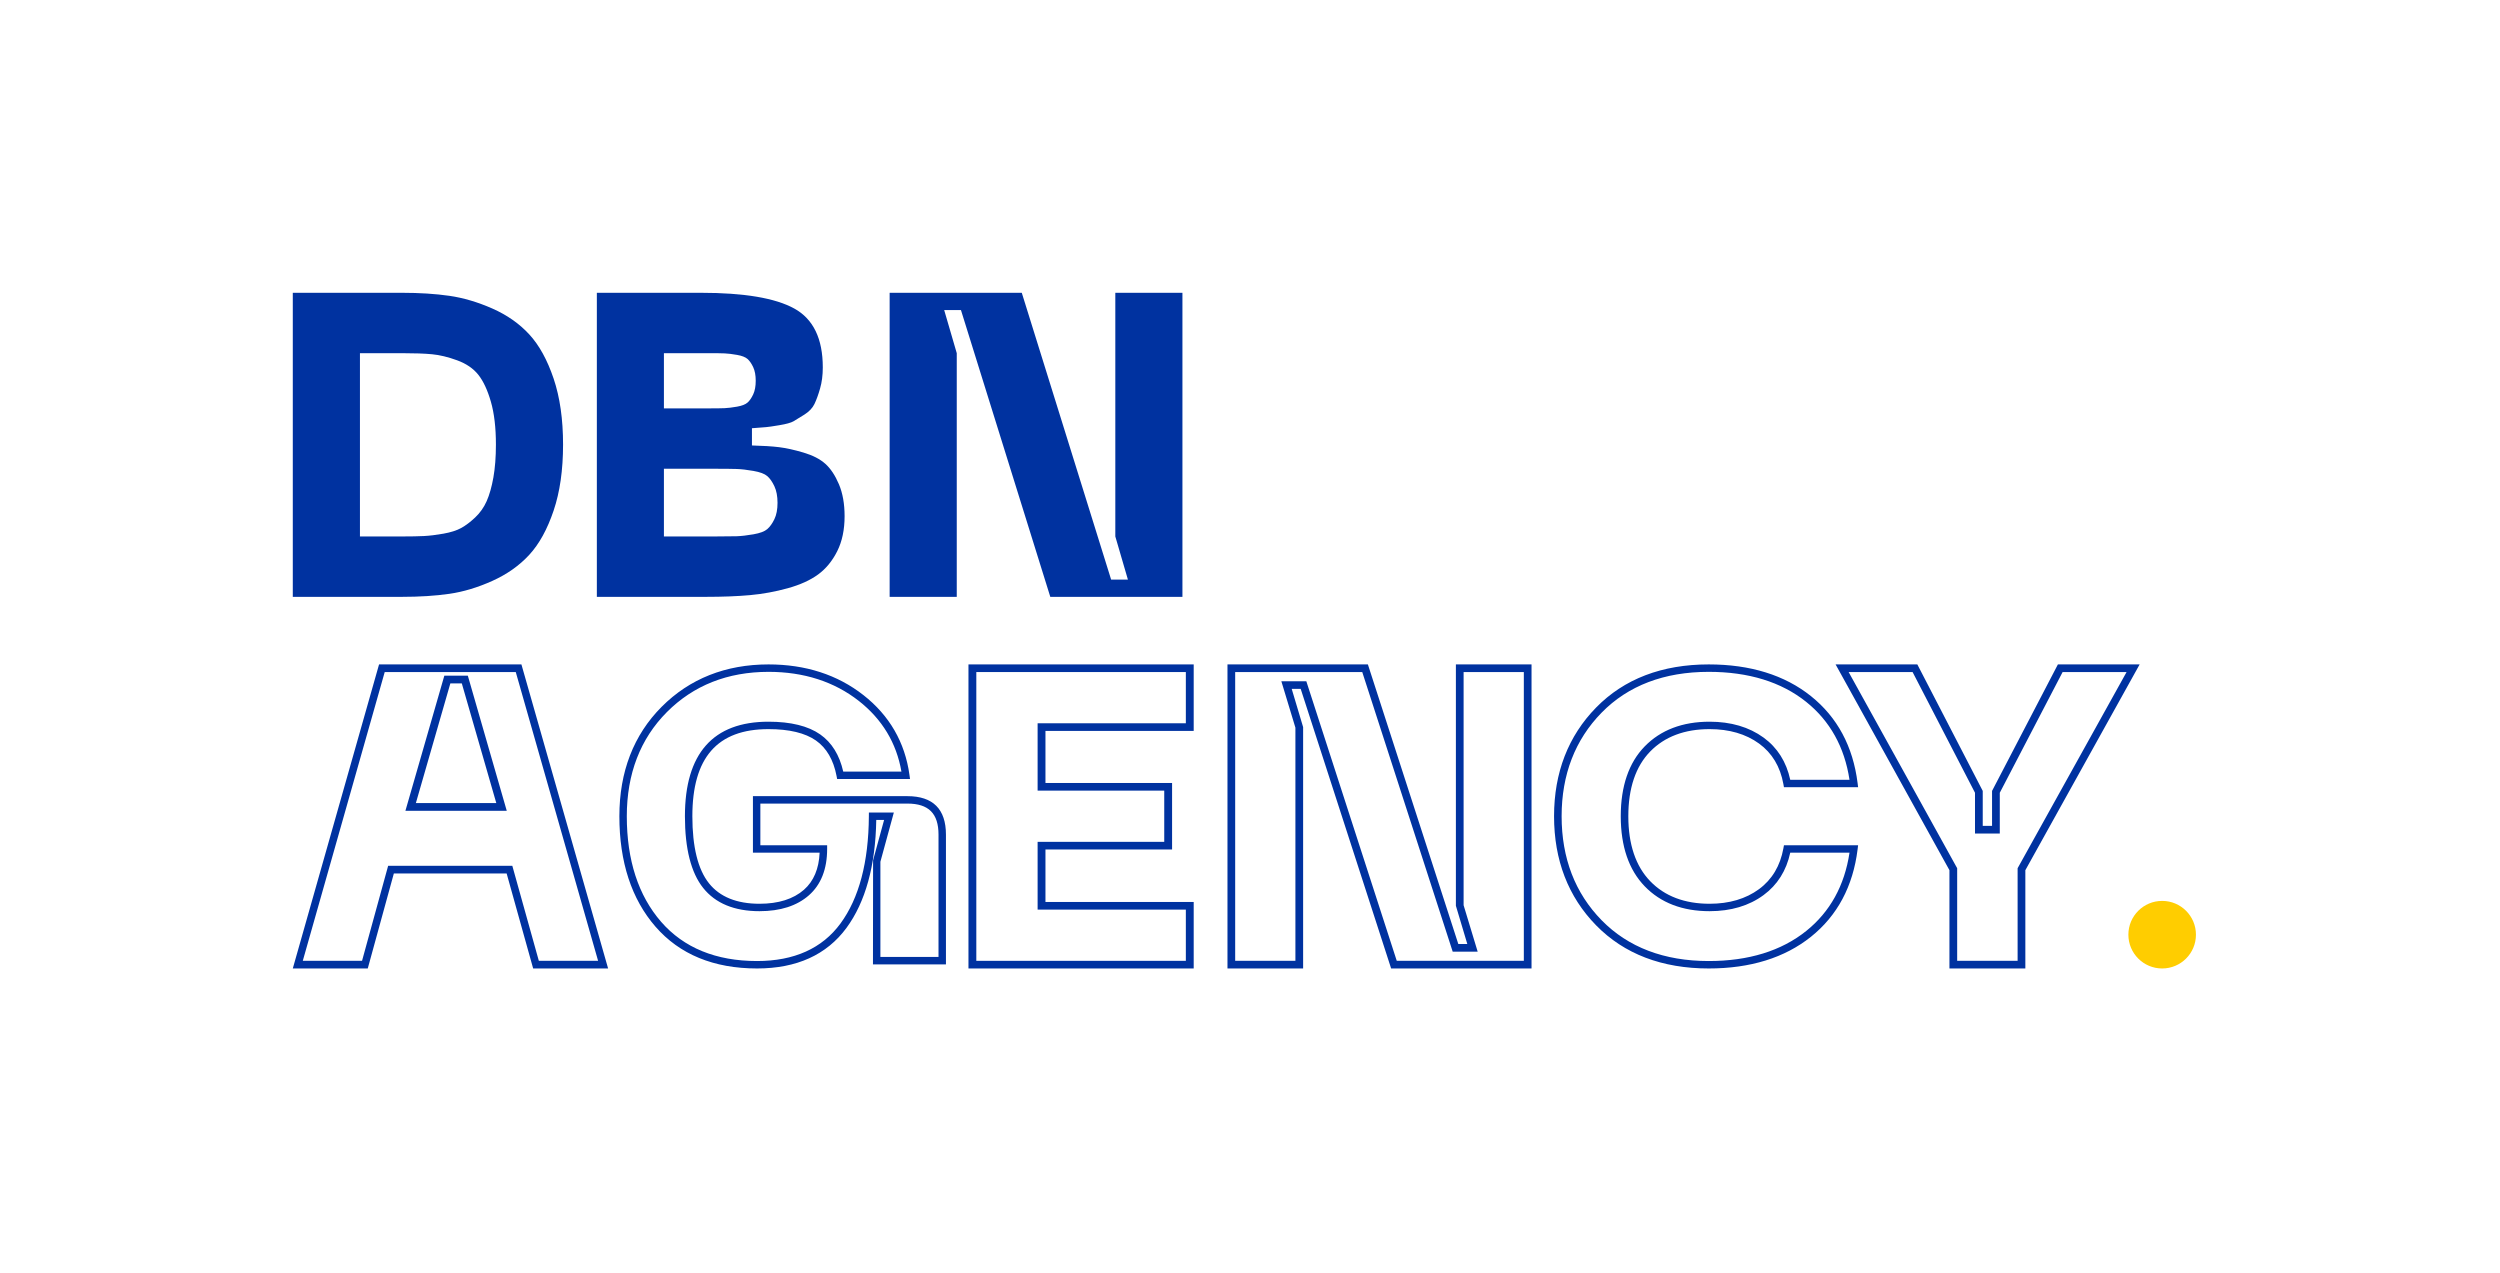 <svg xmlns="http://www.w3.org/2000/svg" width="222" height="113" viewBox="0 0 222 113" fill="none"><g id="DBN Agency - Logo Master file (1) 1" clip-path="url(#clip0_337_783)"><g id="g8"><g id="g10"><g id="Clip path group"><mask id="mask0_337_783" style="mask-type:luminance" maskUnits="userSpaceOnUse" x="0" y="0" width="222" height="113"><g id="clipPath16"><path id="path14" d="M0 0H222V113H0V0Z" fill="white"></path></g></mask><g mask="url(#mask0_337_783)"><g id="g12"><g id="g18"><path id="path20" d="M31.963 31.362H35.69C36.808 31.362 37.702 31.394 38.373 31.458C39.044 31.522 39.782 31.7 40.59 31.994C41.397 32.288 42.025 32.715 42.472 33.276C42.919 33.838 43.292 34.636 43.59 35.67C43.888 36.704 44.037 37.975 44.037 39.481C44.037 40.579 43.963 41.549 43.814 42.392C43.665 43.234 43.465 43.937 43.218 44.498C42.969 45.06 42.627 45.545 42.193 45.953C41.758 46.362 41.341 46.675 40.944 46.892C40.546 47.109 40.025 47.274 39.379 47.389C38.733 47.504 38.155 47.575 37.646 47.6C37.136 47.626 36.484 47.638 35.69 47.638H31.963V31.362ZM39.901 52.732C41.143 52.553 42.416 52.171 43.721 51.583C45.025 50.996 46.118 50.224 47 49.266C47.882 48.309 48.602 47.001 49.162 45.34C49.721 43.681 50 41.728 50 39.481C50 37.235 49.721 35.281 49.162 33.621C48.602 31.962 47.882 30.653 47 29.696C46.118 28.738 45.025 27.972 43.721 27.398C42.416 26.823 41.143 26.447 39.901 26.268C38.658 26.09 37.255 26 35.69 26H26V53H35.69C37.255 53 38.658 52.911 39.901 52.732Z" fill="#0032A0"></path></g><g id="g22"><path id="path24" d="M58.956 41.625H63.423C64.316 41.625 64.974 41.632 65.396 41.645C65.818 41.658 66.32 41.715 66.904 41.817C67.486 41.919 67.896 42.072 68.132 42.276C68.368 42.481 68.579 42.781 68.765 43.177C68.951 43.573 69.044 44.064 69.044 44.651C69.044 45.239 68.951 45.723 68.765 46.106C68.579 46.489 68.368 46.783 68.132 46.987C67.896 47.192 67.486 47.345 66.904 47.447C66.32 47.549 65.818 47.606 65.396 47.619C64.974 47.632 64.316 47.638 63.423 47.638H58.956V41.625ZM58.956 31.362H62.976C63.596 31.362 64.056 31.368 64.354 31.381C64.651 31.394 65.017 31.438 65.452 31.515C65.886 31.591 66.196 31.713 66.382 31.879C66.569 32.045 66.736 32.288 66.885 32.606C67.034 32.926 67.108 33.328 67.108 33.813C67.108 34.298 67.034 34.7 66.885 35.019C66.736 35.339 66.569 35.581 66.382 35.747C66.196 35.913 65.886 36.034 65.452 36.111C65.017 36.187 64.651 36.232 64.354 36.245C64.056 36.258 63.596 36.264 62.976 36.264H58.956V31.362ZM66.606 52.847C67.735 52.745 68.852 52.54 69.956 52.234C71.06 51.928 71.96 51.519 72.655 51.008C73.349 50.498 73.914 49.809 74.349 48.94C74.782 48.073 75 47.039 75 45.838C75 44.741 74.832 43.796 74.498 43.004C74.162 42.213 73.759 41.606 73.288 41.185C72.816 40.764 72.171 40.432 71.352 40.189C70.533 39.947 69.813 39.787 69.193 39.711C68.572 39.634 67.766 39.583 66.773 39.557V38.026C67.418 37.975 67.834 37.943 68.02 37.93C68.206 37.917 68.603 37.86 69.212 37.757C69.819 37.656 70.235 37.541 70.459 37.413C70.682 37.285 71.004 37.087 71.426 36.819C71.848 36.551 72.146 36.239 72.32 35.881C72.493 35.523 72.661 35.064 72.822 34.502C72.984 33.941 73.064 33.315 73.064 32.626C73.064 30.073 72.22 28.33 70.533 27.398C68.845 26.466 66.078 26 62.232 26H53V53H62.679C64.168 53 65.476 52.949 66.606 52.847Z" fill="#0032A0"></path></g><g id="g26"><path id="path28" d="M93.266 53H105V26H99.04V47.638L100.158 51.468H98.668L90.734 26H79V53H84.96V31.362L83.843 27.532H85.332L93.266 53Z" fill="#0032A0"></path></g><g id="g30"><path id="path32" d="M36.929 71.313L39.991 60.687H41.009L44.071 71.313H36.929ZM39.457 60L36 72H45L41.543 60H39.457Z" fill="#0032A0"></path></g><g id="g34"><path id="path36" d="M45.494 76.884H34.467L32.149 85.322H26.887L34.163 59.678H45.8L53.111 85.322H47.849L45.494 76.884ZM46.302 59H33.66L26 86H32.657L34.974 77.562H44.989L47.344 86H54L46.302 59Z" fill="#0032A0"></path></g><g id="g38"><path id="path40" d="M68.245 59.66C71.379 59.66 74.077 60.528 76.263 62.242C78.336 63.867 79.609 65.978 80.047 68.519H74.88C74.548 67.047 73.861 65.937 72.837 65.218C71.766 64.467 70.221 64.087 68.245 64.087C63.319 64.087 60.821 66.911 60.821 72.482C60.821 75.356 61.365 77.496 62.438 78.845C63.53 80.218 65.214 80.913 67.445 80.913C69.29 80.913 70.765 80.44 71.828 79.505C72.904 78.56 73.45 77.175 73.45 75.388V75.059H67.52V71.358H80.578C82.462 71.358 83.34 72.235 83.34 74.117V84.977H78.179V76.523L79.373 72.152H77.157L77.155 72.48C77.131 76.556 76.284 79.76 74.636 82.005C73.012 84.218 70.519 85.34 67.226 85.34C63.584 85.34 60.718 84.168 58.708 81.857C56.686 79.532 55.66 76.378 55.66 72.482C55.66 68.715 56.858 65.603 59.221 63.232C61.582 60.861 64.619 59.66 68.245 59.66ZM80.578 70.699H66.86V75.718H72.783C72.721 77.146 72.254 78.253 71.392 79.01C70.452 79.835 69.124 80.254 67.445 80.254C65.426 80.254 63.916 79.642 62.956 78.435C61.977 77.206 61.481 75.203 61.481 72.482C61.481 67.276 63.694 64.746 68.245 64.746C70.082 64.746 71.499 65.087 72.457 65.758C73.398 66.418 74.014 67.479 74.287 68.91L74.338 69.178H80.811L80.759 68.804C80.36 65.92 78.985 63.537 76.67 61.723C74.365 59.916 71.531 59 68.245 59C64.437 59 61.243 60.267 58.752 62.767C56.263 65.266 55 68.535 55 72.482C55 76.542 56.08 79.842 58.21 82.29C60.351 84.752 63.385 86 67.226 86C70.741 86 73.413 84.787 75.169 82.395C76.855 80.098 77.744 76.874 77.812 72.812H78.508L77.53 76.391L77.519 85.636H84V74.117C84 71.849 82.848 70.699 80.578 70.699Z" fill="#0032A0"></path></g><g id="g42"><path id="path44" d="M103.385 70.207V74.756H92.14V80.773H105.303V85.322H86.697V59.678H105.303V64.227H92.14V70.207H103.385ZM86 86H106V80.095H92.837V75.434H104.081V69.529H92.837V64.905H106V59H86V86Z" fill="#0032A0"></path></g><g id="g46"><path id="path48" d="M115.032 85.322H109.684V59.678H120.968L128.999 84.507H131.217L129.968 80.384V59.678H135.316V85.322H124.032L116.077 60.729L116.001 60.494H113.783L115.032 64.616V85.322ZM129.283 80.434L130.297 83.829H129.498L121.468 59H109V86H115.717V64.566L114.703 61.171H115.501L123.532 86H136V59H129.283V80.434Z" fill="#0032A0"></path></g><g id="g50"><path id="path52" d="M143.923 72.482C143.923 75.149 144.639 77.243 146.051 78.703C147.468 80.17 149.406 80.913 151.812 80.913C153.703 80.913 155.315 80.433 156.603 79.485C157.833 78.581 158.63 77.314 158.974 75.718H164.236C163.798 78.64 162.505 80.978 160.391 82.671C158.181 84.442 155.269 85.34 151.737 85.34C147.778 85.34 144.578 84.121 142.225 81.718C139.867 79.311 138.672 76.203 138.672 72.482C138.672 68.785 139.867 65.69 142.225 63.282C144.579 60.879 147.779 59.66 151.737 59.66C155.269 59.66 158.18 60.557 160.391 62.328C162.504 64.021 163.797 66.348 164.236 69.246H158.974C158.629 67.65 157.832 66.389 156.602 65.495C155.314 64.56 153.702 64.087 151.812 64.087C149.407 64.087 147.469 64.824 146.052 66.278C144.639 67.727 143.923 69.815 143.923 72.482ZM151.812 64.746C153.555 64.746 155.032 65.177 156.202 66.026C157.359 66.866 158.087 68.079 158.366 69.632L158.415 69.905H165L164.954 69.535C164.55 66.291 163.158 63.694 160.816 61.818C158.482 59.948 155.427 59 151.737 59C147.589 59 144.226 60.287 141.74 62.825C139.258 65.36 138 68.609 138 72.482C138 76.379 139.258 79.64 141.74 82.175C144.225 84.713 147.589 86 151.737 86C155.428 86 158.483 85.052 160.816 83.183C163.158 81.307 164.55 78.698 164.954 75.428L164.999 75.059H158.415L158.366 75.331C158.087 76.885 157.358 78.105 156.2 78.957C155.031 79.817 153.554 80.254 151.812 80.254C149.597 80.254 147.824 79.58 146.539 78.25C145.249 76.915 144.595 74.975 144.595 72.482C144.595 69.99 145.249 68.056 146.538 66.733C147.823 65.414 149.598 64.746 151.812 64.746Z" fill="#0032A0"></path></g><g id="g54"><path id="path56" d="M179.164 77.099V85.322H173.797V77.099L164.158 59.678H169.838L175.38 70.397V74.015H177.581V70.398L183.16 59.678H188.84L179.164 77.099ZM182.741 59L176.932 70.161L176.894 70.234V73.337H176.067V70.234L170.259 59H163L173.11 77.272V86H179.851V77.273L190 59H182.741Z" fill="#0032A0"></path></g><g id="g58"><path id="path60" d="M195 83C195 81.343 193.657 80 192 80C190.343 80 189 81.343 189 83C189 84.657 190.343 86 192 86C193.657 86 195 84.657 195 83Z" fill="#FFCD00"></path></g></g></g></g></g></g></g><defs><clipPath id="clip0_337_783"><rect width="222" height="113" fill="white"></rect></clipPath></defs></svg>
